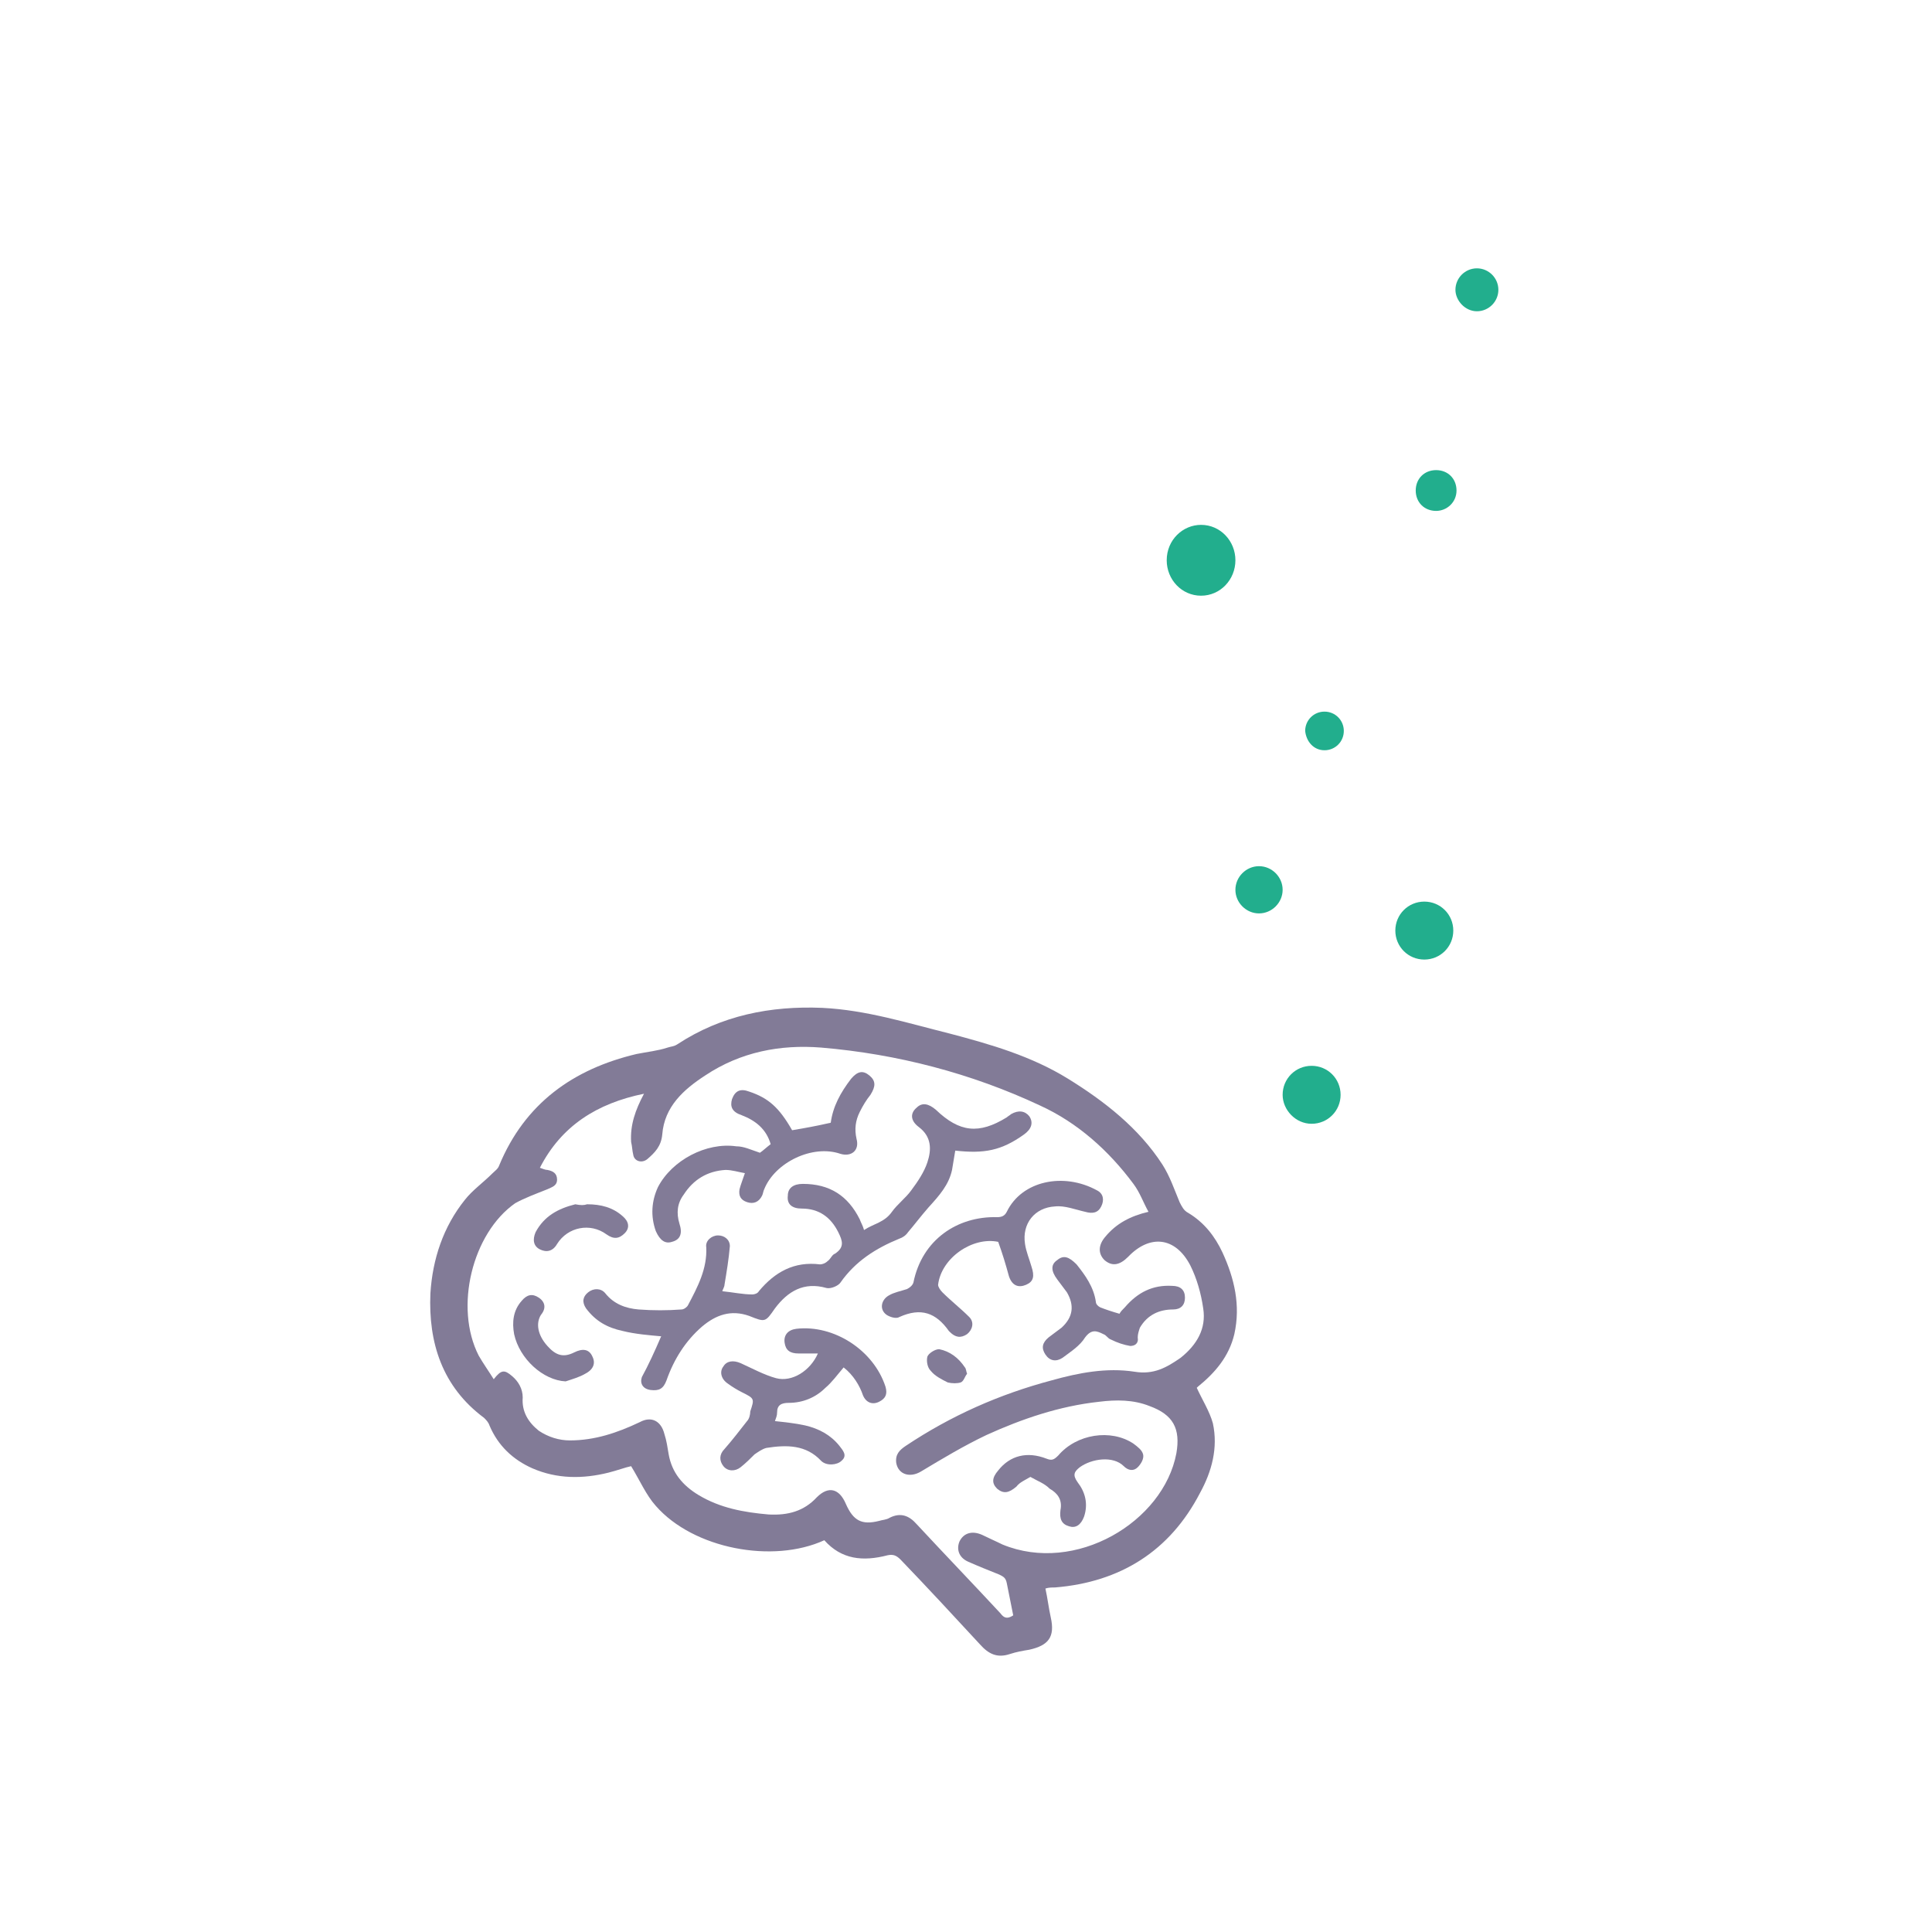 <?xml version="1.0" encoding="utf-8"?>
<!-- Generator: Adobe Illustrator 24.0.0, SVG Export Plug-In . SVG Version: 6.00 Build 0)  -->
<svg version="1.1" id="Livello_1" xmlns="http://www.w3.org/2000/svg" xmlns:xlink="http://www.w3.org/1999/xlink" x="0px" y="0px"
	 viewBox="0 0 180 180" style="enable-background:new 0 0 180 180;" xml:space="preserve">
<style type="text/css">
	.st0{fill:#22AE8D;}
	.st1{fill:#827B97;}
</style>
<g>
	<g>
		<path class="st0" d="M122.2,104.7c1.5,0,2.7-1.2,2.7-2.7s-1.2-2.7-2.7-2.7s-2.7,1.2-2.7,2.7C119.5,103.4,120.7,104.7,122.2,104.7"
			/>
		<path class="st0" d="M135.4,86.7c0-1.5-1.2-2.7-2.7-2.7c-1.5,0-2.7,1.2-2.7,2.7s1.2,2.7,2.7,2.7C134.2,89.4,135.4,88.2,135.4,86.7
			"/>
		<path class="st0" d="M123.4,69.9c1,0,1.8-0.8,1.8-1.8s-0.8-1.8-1.8-1.8s-1.8,0.8-1.8,1.8C121.7,69.1,122.4,69.9,123.4,69.9"/>
		<path class="st0" d="M108.7,52.2c0,1.8,1.4,3.3,3.2,3.3c1.8,0,3.2-1.5,3.2-3.3c0-1.8-1.4-3.3-3.2-3.3
			C110.2,48.9,108.7,50.3,108.7,52.2"/>
		<path class="st0" d="M117.3,85.1c1.2,0,2.2-1,2.2-2.2s-1-2.2-2.2-2.2c-1.2,0-2.2,1-2.2,2.2C115.1,84.1,116.1,85.1,117.3,85.1"/>
		<path class="st0" d="M137.6,29c1.1,0,2-0.9,2-2c0-1.1-0.9-2-2-2c-1.1,0-2,0.9-2,2C135.6,28,136.5,29,137.6,29"/>
		<path class="st0" d="M133.8,47.6c1,0,1.9-0.8,1.9-1.9s-0.8-1.9-1.9-1.9s-1.9,0.8-1.9,1.9C131.9,46.8,132.7,47.6,133.8,47.6"/>
		<path class="st1" d="M50.3,108.8c0.3,0.1,0.5,0.2,0.7,0.2c0.5,0.1,0.9,0.3,0.9,0.9c0,0.6-0.5,0.7-0.9,0.9c-1,0.4-2.1,0.8-3,1.3
			c-4,2.8-5.7,9.7-3.4,14.2c0.4,0.7,0.9,1.4,1.4,2.2c0.7-0.9,1-0.9,1.7-0.3c0.6,0.5,1,1.2,1,2c-0.1,1.3,0.5,2.3,1.5,3.1
			c0.9,0.6,1.9,0.9,2.9,0.9c2.3,0,4.4-0.7,6.5-1.7c1.1-0.6,2-0.1,2.3,1.1c0.2,0.6,0.3,1.3,0.4,1.9c0.3,1.7,1.3,2.9,2.8,3.8
			c2,1.2,4.2,1.6,6.5,1.8c1.8,0.1,3.3-0.3,4.5-1.6c1.1-1.1,2.1-0.8,2.7,0.6c0.7,1.6,1.5,2,3.1,1.6c0.3-0.1,0.7-0.1,1-0.3
			c1-0.5,1.8-0.2,2.5,0.6c2.6,2.8,5.2,5.5,7.8,8.3c0.3,0.4,0.6,0.6,1.2,0.2c-0.2-1-0.4-2-0.6-3c-0.1-0.5-0.3-0.6-0.7-0.8
			c-1-0.4-2-0.8-2.9-1.2c-0.9-0.4-1.1-1.2-0.8-1.9c0.4-0.8,1.2-1,2.1-0.6c0.6,0.3,1.3,0.6,1.9,0.9c6.8,2.8,15-2.1,16.2-8.5
			c0.4-2.3-0.3-3.6-2.5-4.4c-1.5-0.6-3.1-0.6-4.7-0.4c-3.7,0.4-7.2,1.6-10.5,3.1c-2.1,1-4.1,2.2-6.1,3.4c-1,0.6-2.1,0.3-2.3-0.8
			c-0.1-0.8,0.3-1.2,0.9-1.6c4.2-2.8,8.7-4.8,13.6-6.1c2.5-0.7,5.1-1.2,7.7-0.8c1.8,0.3,3-0.4,4.3-1.3c1.5-1.2,2.4-2.7,2.1-4.6
			c-0.2-1.4-0.6-2.8-1.2-4c-1.4-2.7-3.8-2.9-5.8-0.8c-0.8,0.8-1.5,0.9-2.2,0.3c-0.6-0.6-0.6-1.4,0.1-2.2c1-1.2,2.3-1.9,4-2.3
			c-0.5-0.9-0.8-1.8-1.4-2.6c-2.3-3.1-5.2-5.7-8.7-7.3c-6.4-3-13.3-4.8-20.4-5.4c-3.8-0.3-7.5,0.4-10.8,2.6c-2,1.3-3.8,2.9-4,5.5
			c-0.1,1.1-0.7,1.7-1.4,2.3c-0.5,0.4-1.2,0.2-1.3-0.4c-0.1-0.4-0.1-0.8-0.2-1.2c-0.1-1.6,0.4-3,1.2-4.5
			C55.6,102.8,52.3,104.9,50.3,108.8 M76.8,143.5c-4.8,2.2-12.2,0.8-15.7-3.2c-0.9-1-1.5-2.4-2.3-3.7c-0.5,0.1-1.3,0.4-2.1,0.6
			c-2.4,0.6-4.8,0.6-7.1-0.4c-1.8-0.8-3.2-2.1-4-4c-0.1-0.3-0.3-0.5-0.5-0.7c-3.9-2.9-5.2-7-5-11.6c0.2-3.2,1.2-6.2,3.2-8.7
			c0.7-0.9,1.7-1.6,2.6-2.5c0.2-0.2,0.5-0.4,0.6-0.7c2.4-5.8,6.9-9,12.8-10.4c1-0.2,2-0.3,2.9-0.6c0.3-0.1,0.6-0.1,0.9-0.3
			c4.1-2.7,8.7-3.6,13.5-3.4c4.1,0.2,7.9,1.4,11.9,2.4c3.8,1,7.6,2.1,11,4.2c3.4,2.1,6.6,4.6,8.8,8c0.7,1.1,1.1,2.3,1.6,3.5
			c0.2,0.4,0.4,0.8,0.8,1c1.5,0.9,2.5,2.2,3.2,3.7c1.1,2.4,1.7,4.9,1.1,7.6c-0.5,2.1-1.8,3.6-3.4,4.9c-0.1,0.1-0.2,0.2-0.1,0.1
			c0.5,1.1,1.2,2.2,1.5,3.3c0.5,2.3-0.1,4.5-1.2,6.5c-2.8,5.4-7.4,8.3-13.5,8.8c-0.3,0-0.6,0-0.9,0.1c0.2,0.9,0.3,1.8,0.5,2.7
			c0.4,1.8-0.2,2.6-2,3c-0.6,0.1-1.2,0.2-1.8,0.4c-1.2,0.4-2,0-2.8-0.9c-2.4-2.6-4.9-5.3-7.4-7.9c-0.4-0.4-0.7-0.5-1.2-0.4
			C80.4,145.5,78.4,145.3,76.8,143.5"/>
		<path class="st1" d="M61.6,124.5c-1.1-0.1-2.4-0.2-3.6-0.5c-1.4-0.3-2.5-0.9-3.4-2.1c-0.4-0.6-0.3-1.1,0.2-1.5
			c0.5-0.4,1.2-0.4,1.6,0.1c0.8,1,1.9,1.4,3.1,1.5c1.3,0.1,2.7,0.1,4,0c0.2,0,0.5-0.2,0.6-0.4c0.9-1.7,1.8-3.4,1.7-5.4
			c-0.1-0.6,0.5-1.1,1.1-1.1c0.6,0,1.1,0.4,1.1,1c-0.1,1.2-0.3,2.4-0.5,3.6c0,0.2-0.2,0.5-0.2,0.6c1,0.1,1.9,0.3,2.8,0.3
			c0.2,0,0.5-0.1,0.6-0.3c1.5-1.8,3.3-2.8,5.7-2.5c0.2,0,0.5-0.1,0.7-0.3c0.3-0.2,0.4-0.6,0.7-0.7c0.9-0.6,0.7-1.2,0.3-2
			c-0.7-1.4-1.8-2.2-3.4-2.2c-0.9,0-1.4-0.4-1.3-1.2c0-0.7,0.5-1.1,1.4-1.1c2.5,0,4.2,1.1,5.3,3.3c0.1,0.3,0.3,0.6,0.4,1
			c0.9-0.6,1.9-0.7,2.6-1.7c0.5-0.7,1.3-1.3,1.8-2c0.6-0.8,1.2-1.7,1.5-2.6c0.4-1.2,0.4-2.4-0.8-3.3c-0.8-0.6-0.8-1.3-0.2-1.8
			c0.5-0.5,1.1-0.4,1.8,0.2c2.2,2.1,4,2.3,6.6,0.7c0.1-0.1,0.3-0.2,0.4-0.3c0.7-0.4,1.3-0.3,1.7,0.2c0.4,0.6,0.2,1.2-0.5,1.7
			c-2.1,1.5-3.7,1.8-6.4,1.5c-0.1,0.6-0.2,1.2-0.3,1.8c-0.3,1.4-1.2,2.4-2.2,3.5c-0.7,0.8-1.3,1.6-1.9,2.3c-0.2,0.3-0.5,0.5-0.8,0.6
			c-2.2,0.9-4.1,2.1-5.5,4.1c-0.2,0.3-0.9,0.6-1.3,0.5c-2.1-0.6-3.6,0.3-4.8,1.9c-0.9,1.3-0.9,1.3-2.4,0.7c-1.7-0.6-3.1-0.1-4.4,1
			c-1.5,1.3-2.6,3-3.3,5c-0.3,0.8-0.7,1-1.5,0.9c-0.7-0.1-1-0.6-0.8-1.2C60.4,127.2,61,125.9,61.6,124.5"/>
		<path class="st1" d="M70.8,107.4c0.3-0.2,0.6-0.5,1-0.8c-0.4-1.4-1.4-2.2-2.7-2.7c-0.9-0.3-1.1-0.8-0.9-1.5c0.3-0.8,0.8-1,1.6-0.7
			c1.8,0.6,2.8,1.5,4,3.6c1.2-0.2,2.3-0.4,3.6-0.7c0.2-1.5,0.9-2.8,1.9-4.1c0.6-0.7,1.1-0.8,1.7-0.3c0.6,0.5,0.6,1,0.1,1.8
			c-0.4,0.5-0.7,1-1,1.6c-0.4,0.8-0.5,1.6-0.3,2.5c0.3,1.1-0.5,1.7-1.5,1.4c-2.6-0.9-6.1,0.8-7.1,3.3c-0.1,0.2-0.1,0.4-0.2,0.6
			c-0.3,0.6-0.8,0.8-1.4,0.6c-0.6-0.2-0.8-0.6-0.7-1.2c0.1-0.4,0.3-0.9,0.5-1.5c-0.6-0.1-1.2-0.3-1.8-0.3c-1.7,0.1-3,0.9-3.9,2.3
			c-0.6,0.8-0.7,1.7-0.4,2.7c0.3,0.9,0.1,1.5-0.7,1.7c-0.6,0.2-1.1-0.1-1.5-1c-0.5-1.4-0.4-2.8,0.2-4.1c1.3-2.5,4.5-4.2,7.3-3.8
			C69.3,106.8,69.9,107.1,70.8,107.4"/>
		<path class="st1" d="M78.6,127.4c-0.6,0.7-1.1,1.4-1.7,1.9c-0.9,0.9-2.1,1.4-3.4,1.4c-0.7,0-1.1,0.2-1.1,0.9
			c0,0.3-0.1,0.5-0.2,0.8c0.9,0.1,1.9,0.2,2.8,0.4c1.3,0.3,2.4,0.9,3.2,1.9c0.3,0.4,0.8,0.9,0.2,1.4c-0.4,0.4-1.4,0.5-1.9,0
			c-1.4-1.5-3.2-1.5-5.1-1.2c-0.4,0.1-0.8,0.4-1.1,0.6c-0.4,0.4-0.8,0.8-1.3,1.2c-0.5,0.4-1.2,0.4-1.6-0.1c-0.4-0.5-0.4-1.1,0.1-1.6
			c0.7-0.8,1.4-1.7,2.1-2.6c0.2-0.2,0.3-0.6,0.3-0.9c0.4-1.2,0.4-1.2-0.8-1.8c-0.4-0.2-0.9-0.5-1.3-0.8c-0.6-0.4-0.8-1.1-0.4-1.6
			c0.3-0.5,0.9-0.6,1.6-0.3c1.1,0.5,2.2,1.1,3.3,1.4c1.5,0.4,3.2-0.7,3.9-2.3c-0.7,0-1.2,0-1.8,0c-0.8,0-1.2-0.3-1.3-1
			c-0.1-0.7,0.3-1.2,1.1-1.3c3.5-0.4,7.2,2,8.3,5.4c0.2,0.7,0,1.1-0.6,1.4c-0.6,0.3-1.2,0.1-1.5-0.6
			C80.1,129.1,79.5,128.1,78.6,127.4"/>
		<path class="st1" d="M93,115.7c-2.4-0.5-5.3,1.5-5.6,4c0,0.2,0.2,0.5,0.4,0.7c0.8,0.8,1.7,1.5,2.5,2.3c0.5,0.5,0.3,1.2-0.2,1.6
			c-0.6,0.4-1.1,0.3-1.6-0.2c0,0-0.1-0.1-0.1-0.1c-1.2-1.7-2.6-2.2-4.6-1.3c-0.3,0.2-0.9,0-1.2-0.2c-0.7-0.5-0.5-1.4,0.2-1.8
			c0.5-0.3,1.1-0.4,1.7-0.6c0.2-0.1,0.5-0.3,0.6-0.6c0.8-4,4.1-6.2,7.8-6.1c0.4,0,0.7-0.1,0.9-0.5c1.4-2.9,5.3-3.7,8.4-2
			c0.6,0.3,0.7,0.9,0.4,1.5c-0.3,0.6-0.8,0.7-1.5,0.5c-0.9-0.2-1.9-0.6-2.8-0.5c-1.9,0.1-3.1,1.6-2.8,3.5c0.1,0.7,0.4,1.4,0.6,2.1
			c0.3,0.9,0.2,1.4-0.5,1.7c-0.7,0.3-1.3,0.1-1.6-0.8C93.7,117.8,93.4,116.8,93,115.7"/>
		<path class="st1" d="M104.3,122.4c0.1-0.2,0.3-0.4,0.5-0.6c1.2-1.4,2.6-2.1,4.4-2c0.8,0,1.2,0.4,1.2,1.1c0,0.7-0.4,1.1-1.1,1.1
			c-1.3,0-2.4,0.5-3.1,1.7c-0.1,0.3-0.2,0.6-0.2,0.9c0.1,0.6-0.3,0.8-0.7,0.8c-0.6-0.1-1.2-0.3-1.8-0.6c-0.3-0.1-0.4-0.4-0.7-0.5
			c-0.6-0.3-1.1-0.5-1.7,0.3c-0.5,0.8-1.3,1.3-2.1,1.9c-0.6,0.4-1.2,0.3-1.6-0.3c-0.4-0.6-0.3-1.1,0.3-1.6c0.4-0.3,0.8-0.6,1.2-0.9
			c1.1-1,1.2-2.1,0.5-3.3c-0.3-0.4-0.6-0.8-0.9-1.2c-0.6-0.8-0.6-1.4,0-1.8c0.6-0.5,1.1-0.3,1.8,0.4c0.8,1,1.6,2.1,1.8,3.5
			c0,0.2,0.2,0.4,0.4,0.5C103,122,103.6,122.2,104.3,122.4"/>
		<path class="st1" d="M96,137.6c-0.5,0.3-1,0.5-1.3,0.9c-0.7,0.6-1.2,0.7-1.8,0.2c-0.5-0.5-0.5-1,0.1-1.7c1.1-1.4,2.7-1.8,4.5-1.1
			c0.5,0.2,0.7,0.1,1.1-0.3c1.7-2,4.9-2.5,7-1.1c0.4,0.3,0.8,0.6,0.9,1c0.1,0.4-0.2,0.9-0.5,1.2c-0.4,0.4-0.9,0.3-1.3-0.1
			c-1-1-3-0.7-4.1,0.1c-0.5,0.4-0.7,0.7-0.2,1.4c0.7,0.9,1,2,0.6,3.2c-0.3,0.8-0.8,1.1-1.4,0.9c-0.7-0.2-0.9-0.7-0.8-1.5
			c0.2-1-0.3-1.6-1-2C97.3,138.2,96.7,138,96,137.6"/>
		<path class="st1" d="M52.7,128.7c-2.1-0.1-4.3-2.1-4.8-4.4c-0.2-1.1-0.1-2.2,0.7-3.1c0.5-0.6,1-0.7,1.6-0.3c0.6,0.4,0.7,1,0.2,1.6
			c-0.5,0.8-0.3,1.9,0.6,2.9c0.8,0.9,1.5,1.1,2.5,0.6c0.8-0.4,1.4-0.3,1.7,0.4c0.3,0.6,0.1,1.2-0.7,1.6
			C54,128.3,53.3,128.5,52.7,128.7"/>
		<path class="st1" d="M54.7,112.2c1.3,0,2.4,0.3,3.3,1.1c0.6,0.5,0.7,1.1,0.2,1.6c-0.5,0.5-1,0.6-1.7,0.1c-1.5-1.1-3.6-0.7-4.6,0.9
			c-0.4,0.7-1,0.8-1.6,0.5c-0.6-0.3-0.7-0.9-0.4-1.6c0.8-1.5,2.1-2.2,3.7-2.6C54.1,112.3,54.4,112.3,54.7,112.2"/>
		<path class="st1" d="M90.1,128c-0.2,0.2-0.3,0.7-0.6,0.8c-0.3,0.1-0.8,0.1-1.2,0c-0.6-0.3-1.2-0.6-1.6-1.1
			c-0.3-0.3-0.4-0.9-0.3-1.3c0.1-0.3,0.7-0.7,1.1-0.7c1,0.2,1.8,0.8,2.4,1.7C90,127.5,90,127.7,90.1,128"/>
	</g>
</g>
</svg>
